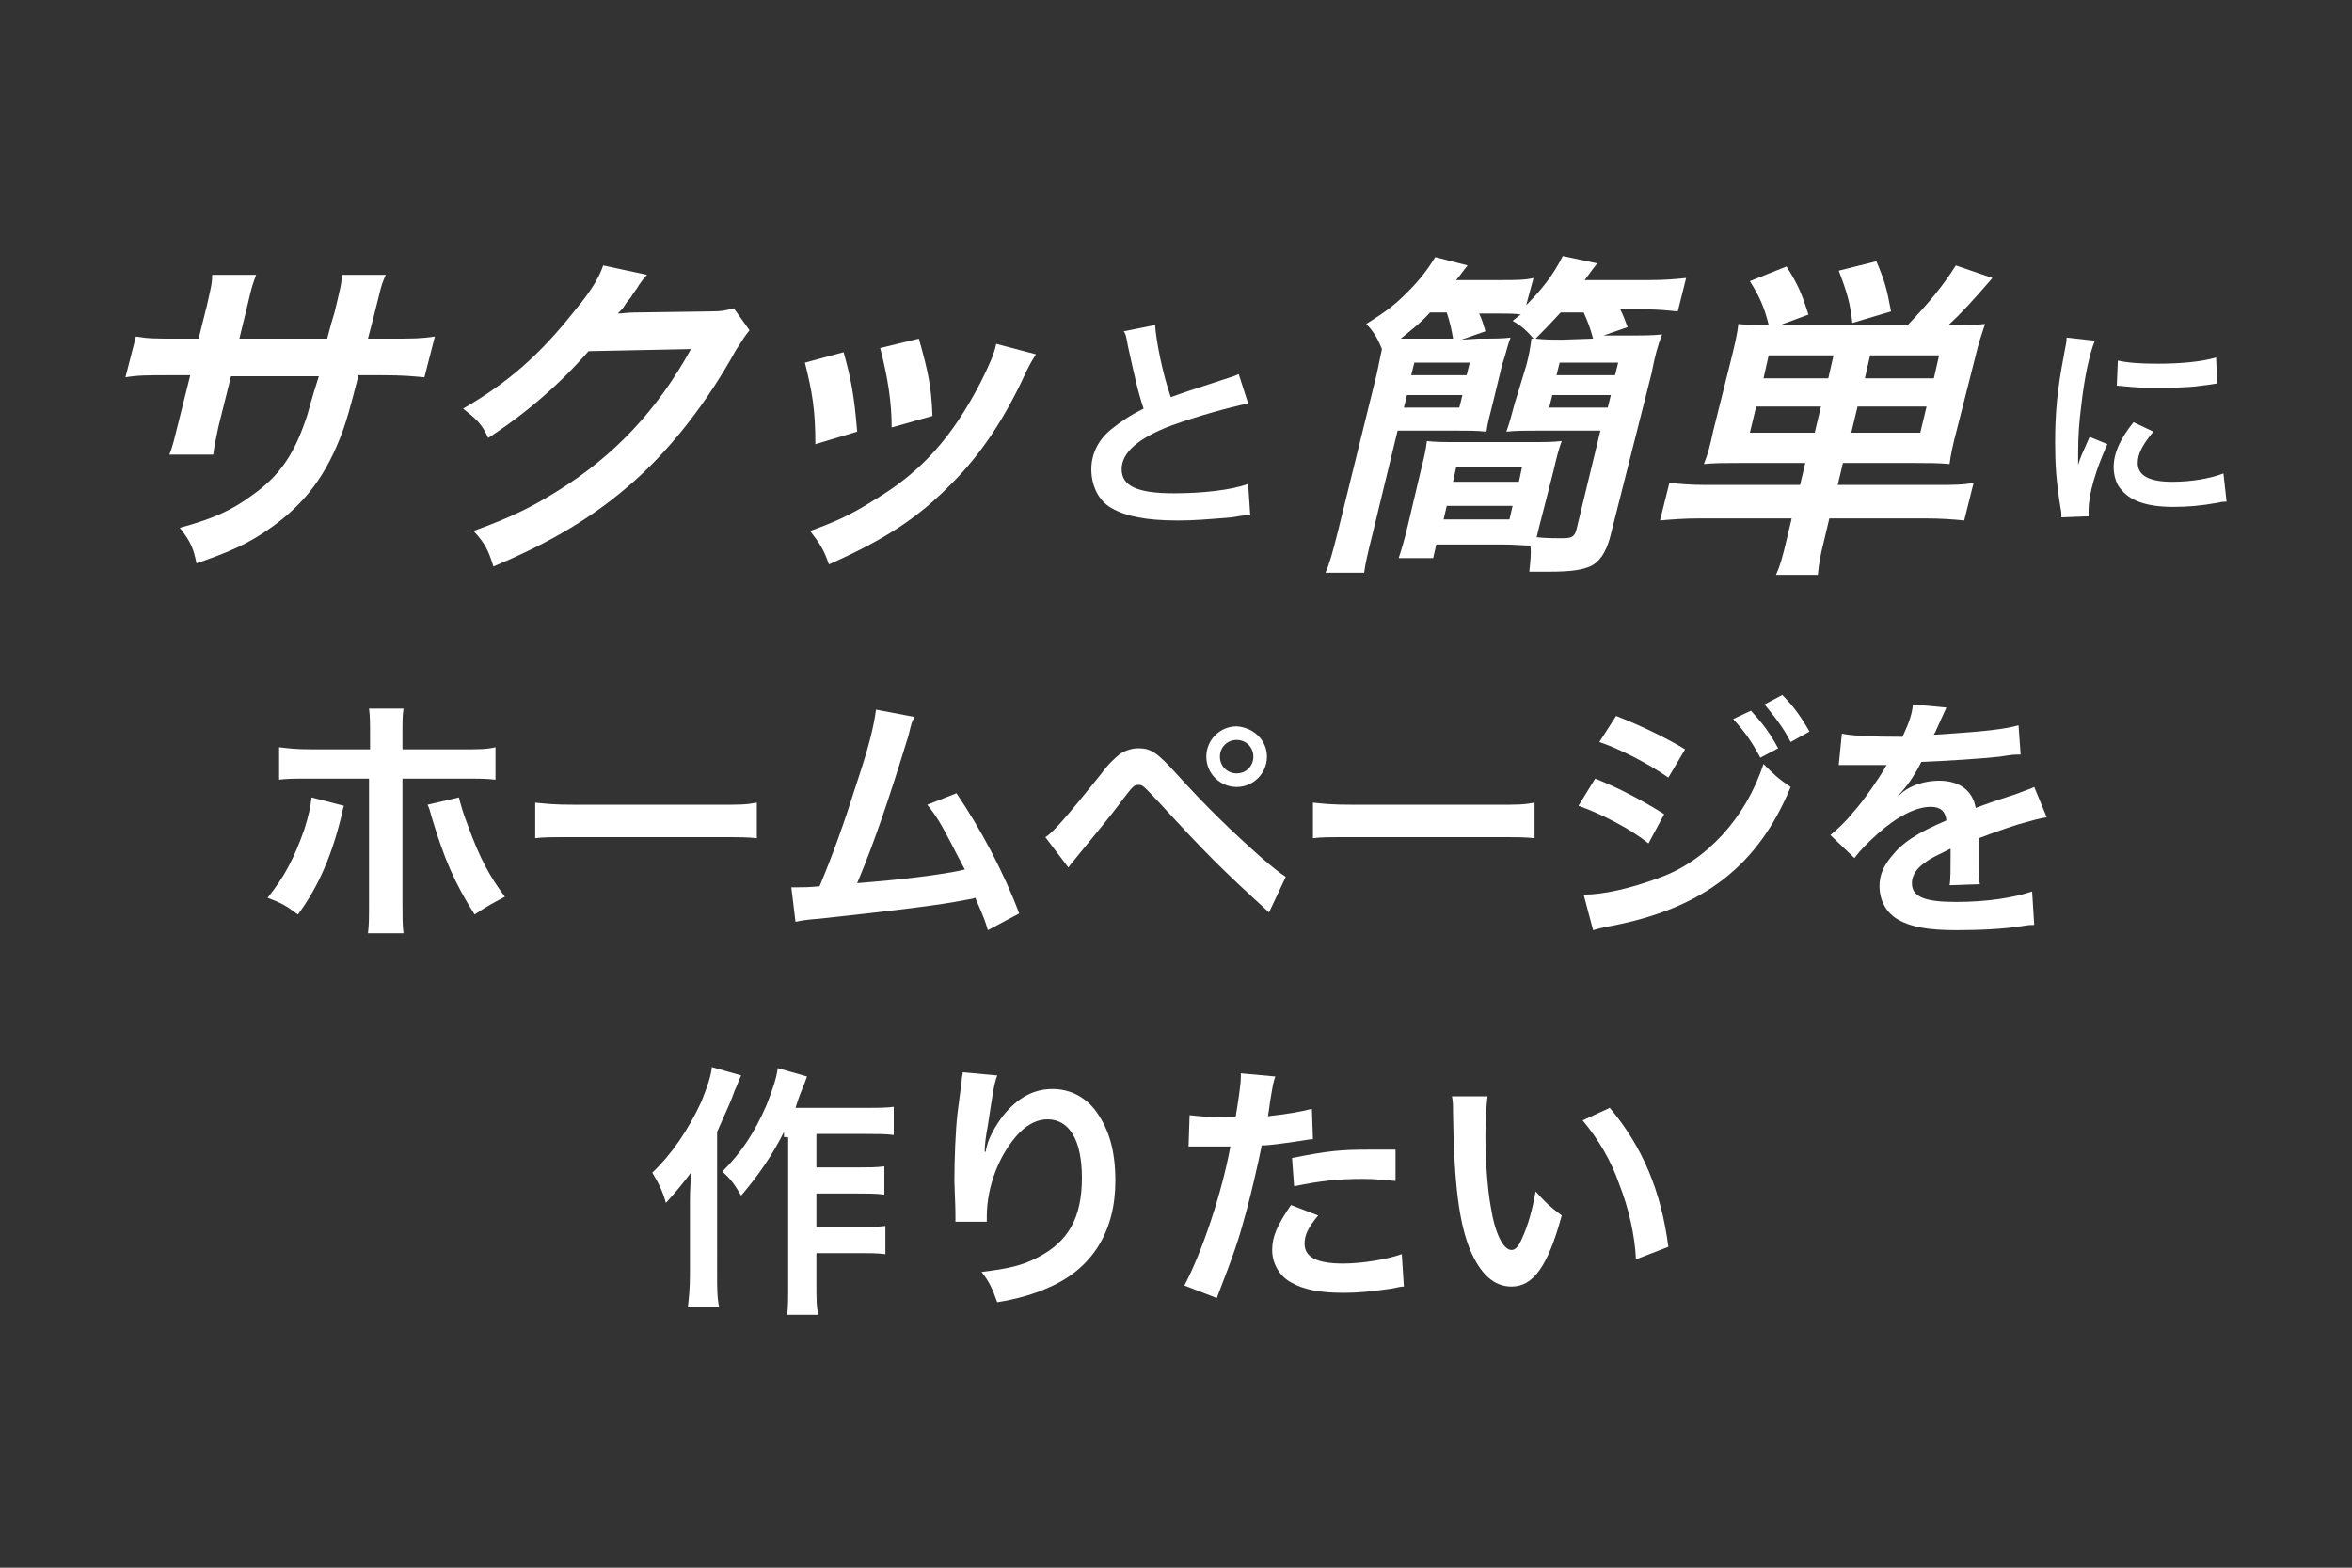 <?xml version="1.0" encoding="utf-8"?>
<!-- Generator: Adobe Illustrator 25.2.3, SVG Export Plug-In . SVG Version: 6.00 Build 0)  -->
<svg version="1.1" id="レイヤー_1" xmlns="http://www.w3.org/2000/svg" xmlns:xlink="http://www.w3.org/1999/xlink" x="0px"
	 y="0px" viewBox="0 0 225 150" style="enable-background:new 0 0 225 150;" xml:space="preserve">
<rect x="0" y="0" width="225" height="150" fill="#333333" stroke="none"/>
<style type="text/css">
	.st0{fill:#FFFFFF;}
</style>
<g>
	<path class="st0" d="M31.3,32.4l0.4-1.5l0.3-1c0.5-2.1,0.7-2.8,0.7-3.6h4.2c-0.3,0.7-0.4,0.9-0.7,2.2c-0.5,2-0.5,2-1,3.9h2.1
		c2.3,0,2.9,0,4.3-0.2l-1,3.9c-1.1-0.1-2-0.2-4.1-0.2h-2.2c-1,3.9-1.1,4.1-1.5,5.3c-1.5,4.1-3.5,6.9-6.9,9.3
		c-2.1,1.5-3.9,2.3-7.1,3.4c-0.3-1.4-0.5-2-1.6-3.4c3.3-0.9,5-1.7,6.9-3.1c2.7-1.9,4.1-4,5.3-7.7c0.2-0.7,0.4-1.5,1.1-3.7h-8.4
		l-1.2,4.8c-0.3,1.4-0.4,1.9-0.5,2.7h-4.2c0.3-0.7,0.5-1.6,0.8-2.8l1.2-4.8h-2c-2.1,0-3,0-4.2,0.2l1-3.9c1.2,0.2,1.8,0.2,4.1,0.2H19
		l0.8-3.2c0.3-1.4,0.5-2,0.5-2.9h4.2c-0.4,1.1-0.4,1.1-0.8,2.8l-0.8,3.3H31.3z"/>
	<path class="st0" d="M71.7,31.6c-0.4,0.5-0.6,0.8-1.3,1.9c-2.7,4.9-6.1,9.3-9.7,12.5c-3.8,3.4-8,5.9-13.5,8.2
		c-0.5-1.6-0.8-2.2-1.9-3.4c3.6-1.3,5.6-2.3,8-3.8c5.5-3.4,9.6-7.8,12.8-13.6l-9.8,0.2c-2.7,3.1-5.9,5.9-9.6,8.3
		c-0.6-1.3-1-1.7-2.4-2.8c4.3-2.5,7.3-5.1,10.7-9.4c1.5-1.8,2.3-3.1,2.7-4.3l4.2,0.9c-0.3,0.3-0.3,0.3-0.8,1
		c-0.1,0.2-0.1,0.2-0.6,0.9c-0.1,0.2-0.1,0.2-0.6,0.8c-0.3,0.5-0.3,0.5-0.8,1c0.4,0,1-0.1,1.6-0.1l7.1-0.1c1.3,0,1.6-0.1,2.4-0.3
		L71.7,31.6z"/>
	<path class="st0" d="M80.7,33.7c0.7,2.5,1,4,1.3,7.6l-4,1.2c0-3.3-0.3-5-1-7.8L80.7,33.7z M99.1,33.9c-0.3,0.5-0.4,0.6-0.9,1.6
		c-2,4.4-4.3,7.9-7.1,10.7c-3.2,3.3-6.4,5.4-11.8,7.8c-0.5-1.4-0.8-1.9-1.8-3.2c2.5-0.9,4-1.6,6.2-3c4.5-2.7,7.4-6,10.1-11.2
		c0.8-1.6,1.3-2.7,1.5-3.7L99.1,33.9z M87.9,32.4c0.9,3.2,1.2,4.6,1.3,7.4l-3.9,1.1c0-2.5-0.4-4.9-1.1-7.6L87.9,32.4z"/>
	<path class="st0" d="M110.5,31.1c0.1,1.5,0.7,4.6,1.5,6.9c1.4-0.5,1.4-0.5,5.7-1.9c0.4-0.1,0.5-0.2,0.8-0.3l0.9,2.8
		c-1.9,0.4-4.8,1.2-7.3,2.1c-3.2,1.2-4.8,2.6-4.8,4.2c0,1.6,1.5,2.3,5,2.3c2.7,0,5.5-0.3,7.1-0.9l0.2,3c-0.5,0-0.6,0-1.8,0.2
		c-2.4,0.2-3.6,0.3-5.1,0.3c-3.1,0-5-0.4-6.4-1.2c-1.2-0.7-1.9-2.1-1.9-3.7c0-1.5,0.7-2.9,2-3.9c0.9-0.7,1.6-1.2,3-1.9
		c-0.6-1.8-0.9-3.3-1.5-6c-0.2-1.1-0.2-1.1-0.4-1.4L110.5,31.1z"/>
	<path class="st0" d="M141.4,32.4c1.4,0,2.4,0,3.1-0.1c-0.3,0.8-0.4,1.4-0.8,2.6l-0.9,3.7c-0.3,1.2-0.5,1.9-0.6,2.7
		c-0.9-0.1-1.9-0.1-3.3-0.1h-5.2l-2.4,9.9c-0.5,2-0.7,2.9-0.8,3.7h-3.7c0.4-0.9,0.7-2,1.2-4l3.7-15c0.2-0.9,0.3-1.5,0.5-2.4
		c-0.4-1-0.8-1.7-1.5-2.4c1.9-1.2,2.7-1.8,3.9-3s1.9-2.1,2.7-3.4l3.1,0.8c-0.5,0.6-0.6,0.8-1.1,1.4h4.2c1.5,0,2.4,0,3.2-0.2
		l-0.7,2.6c1.5-1.5,2.6-2.9,3.5-4.7l3.3,0.7c-0.4,0.5-0.4,0.5-1.2,1.6h6.1c1.7,0,2.6-0.1,3.6-0.2l-0.8,3.2c-1-0.1-1.9-0.2-3.3-0.2
		H155c0.3,0.6,0.4,0.9,0.7,1.7l-2.3,0.8h2.2c1.5,0,2.5,0,3.4-0.1c-0.4,1-0.7,2.1-1,3.7l-4,15.8c-0.4,1.4-1,2.3-1.9,2.7
		c-0.7,0.3-1.7,0.5-3.8,0.5c-0.6,0-1.1,0-2,0c0.1-1.1,0.2-1.7,0.1-2.5c-0.7,0-1.4-0.1-2.5-0.1h-6.5l-0.3,1.3h-3.3
		c0.3-0.9,0.5-1.6,0.8-2.8l1.3-5.5c0.3-1.2,0.5-2,0.6-2.9c0.8,0.1,1.6,0.1,3,0.1h6.8c1.5,0,2.2,0,3.1-0.1c-0.3,0.8-0.5,1.6-0.8,2.9
		l-1.1,4.3c-0.2,0.8-0.3,1.1-0.5,2c0.8,0.1,1.9,0.1,2.4,0.1c0.9,0,1.2-0.1,1.4-0.8l2.3-9.5h-5.6c-1.4,0-2.5,0-3.4,0.1
		c0.3-0.8,0.5-1.6,0.8-2.7L146,35c0.3-1.1,0.4-1.8,0.5-2.6h0.2c-0.5-0.6-1.1-1.2-2-1.7c0.4-0.3,0.6-0.5,0.8-0.6
		c-0.5-0.1-1.3-0.1-2.1-0.1h-1.9c0.2,0.4,0.4,1,0.6,1.7l-2.3,0.8L141.4,32.4L141.4,32.4z M139,32.4c-0.1-0.7-0.3-1.6-0.6-2.5h-1.6
		c-0.9,1-1.7,1.6-2.8,2.5c0.6,0,1,0,1.6,0H139z M135,35.9h5.3l0.3-1.2h-5.3L135,35.9z M134.3,39h5.3l0.3-1.2h-5.3L134.3,39z
		 M139,46.1h6.3l0.3-1.4h-6.3L139,46.1z M138.1,49.7h6.3l0.3-1.3h-6.3L138.1,49.7z M152.4,32.4c-0.3-1.1-0.5-1.6-0.9-2.5h-2.2
		c-1.1,1.2-1.5,1.6-2.4,2.5c0.9,0.1,1.4,0.1,2.6,0.1L152.4,32.4L152.4,32.4z M148.9,35.9h5.6l0.3-1.2h-5.6L148.9,35.9z M148.2,39
		h5.6l0.3-1.2h-5.6L148.2,39z"/>
	<path class="st0" d="M166.4,44.3c-1.5,0-2.3,0-3.4,0.1c0.4-1,0.6-1.8,0.9-3.2l1.7-6.8c0.4-1.6,0.6-2.5,0.7-3.4
		c0.8,0.1,1.5,0.1,2.9,0.1c-0.4-1.6-0.8-2.6-1.8-4.2l3.5-1.4c1.1,1.7,1.5,2.7,2.1,4.6l-2.7,1h12.2c2.1-2.2,3.4-3.8,4.6-5.7l3.5,1.2
		c-1.9,2.2-3,3.4-4.2,4.5c1.7,0,2.6,0,3.5-0.1c-0.3,0.9-0.6,1.7-1,3.4l-1.7,6.7c-0.4,1.5-0.6,2.5-0.7,3.3c-1.1-0.1-2.1-0.1-3.4-0.1
		h-6.8l-0.5,2.1h9.4c1.6,0,2.6,0,3.6-0.2l-0.9,3.6c-0.9-0.1-2.2-0.2-3.8-0.2H175l-0.5,2.1c-0.4,1.6-0.5,2.3-0.6,3.3h-4
		c0.4-0.9,0.6-1.6,1-3.3l0.5-2.1h-8.7c-1.6,0-2.9,0.1-3.9,0.2l0.9-3.6c1,0.1,1.9,0.2,3.5,0.2h9l0.5-2.1H166.4z M175.4,34h-6.2
		l-0.5,2.2h6.2L175.4,34z M174.2,38.9H168l-0.6,2.5h6.2L174.2,38.9z M177.2,30.9c-0.2-1.9-0.5-2.9-1.3-5l3.6-0.9
		c0.8,1.9,1,2.6,1.4,4.8L177.2,30.9z M185,36.2l0.5-2.2h-6.6l-0.5,2.2H185z M183.7,41.4l0.6-2.5h-6.6l-0.6,2.5H183.7z"/>
	<path class="st0" d="M197.2,49.5c0-0.4,0-0.5-0.1-1c-0.4-2.5-0.5-4.1-0.5-6.2c0-2.7,0.2-5,0.8-8.1c0.2-1.2,0.3-1.4,0.3-1.9l2.7,0.3
		c-0.5,1.2-1,3.5-1.3,6.2c-0.2,1.6-0.3,2.8-0.3,4.6c0,0.5,0,0.6,0,1.1c0.2-0.7,0.3-0.9,1.1-2.7l1.7,0.7c-1.1,2.4-1.8,4.8-1.8,6.3
		c0,0.1,0,0.3,0,0.6L197.2,49.5z M206,41.3c-1,1.2-1.5,2.1-1.5,3c0,1.2,1.1,1.8,3.3,1.8c1.8,0,3.6-0.3,4.9-0.8L213,48
		c-0.3,0-0.4,0-0.8,0.1c-1.7,0.3-2.9,0.4-4.3,0.4c-2.6,0-4.2-0.6-5.1-1.8c-0.4-0.5-0.6-1.3-0.6-2c0-1.3,0.6-2.7,1.9-4.3L206,41.3z
		 M202.6,34.5c0.9,0.2,2,0.3,3.8,0.3c2.3,0,4.3-0.2,5.6-0.6l0.1,2.5c-0.2,0-0.5,0.1-1.5,0.2c-1.3,0.2-2.9,0.2-4.4,0.2
		s-1.5,0-3.7-0.2L202.6,34.5z"/>
	<path class="st0" d="M32.9,77.1c-0.1,0.3-0.1,0.3-0.2,0.8c-0.9,3.8-2.2,6.9-4.2,9.6c-1.2-0.9-1.6-1.1-2.9-1.6
		c1.6-2,2.5-3.7,3.5-6.5c0.4-1.3,0.6-2.1,0.7-3.1L32.9,77.1z M35.4,70.4c0-1.2,0-1.9-0.1-2.6h3.3c-0.1,0.7-0.1,1.1-0.1,2.6v1.3h5.7
		c1.7,0,2.3,0,3.2-0.2v3.1c-0.9-0.1-1.5-0.1-3.2-0.1h-5.7v12c0,1.3,0,2,0.1,2.8h-3.4c0.1-0.8,0.1-1.5,0.1-2.8v-12h-5.5
		c-1.6,0-2.3,0-3.1,0.1v-3.1c0.9,0.1,1.5,0.2,3.2,0.2h5.5V70.4z M43.9,76.3c0.2,0.8,0.4,1.5,0.9,2.8c1.1,3,2,4.7,3.5,6.7
		c-1.3,0.7-1.7,0.9-2.9,1.7c-1.9-3-2.9-5.3-4.1-9.3c-0.2-0.7-0.2-0.8-0.4-1.2L43.9,76.3z"/>
	<path class="st0" d="M51.2,76.8c1.1,0.1,1.6,0.2,4,0.2h13.2c2.5,0,2.9,0,4-0.2v3.4c-1-0.1-1.3-0.1-4-0.1H55.2c-2.8,0-3.1,0-4,0.1
		V76.8z"/>
	<path class="st0" d="M87.5,68.6c-0.3,0.5-0.3,0.6-0.6,1.8C85,76.6,83.6,80.7,82,84.5c3.9-0.3,8.2-0.8,10.3-1.3
		c-0.3-0.6-0.6-1.1-1.2-2.3c-1.1-2.1-1.5-2.8-2.4-3.9l2.8-1.1c2.3,3.4,4.5,7.5,6,11.5l-3,1.6c-0.3-1-0.3-1-1.2-3.1
		C93,86,93,86,92.4,86.1c-2.5,0.5-6.6,1-14,1.8c-1.4,0.1-1.8,0.2-2.3,0.3l-0.4-3.3c0.3,0,0.3,0,0.6,0c0.5,0,1.1,0,2.1-0.1
		c1.3-3.1,2.3-5.9,3.6-10c1.2-3.6,1.6-5.4,1.8-6.9L87.5,68.6z"/>
	<path class="st0" d="M100,80.1c0.7-0.4,2-1.9,5.3-6c0.8-1.1,1.4-1.6,1.9-2c0.5-0.3,1.1-0.5,1.7-0.5c1.2,0,1.8,0.4,3.7,2.5
		c3,3.3,5.3,5.5,8,7.9c1.4,1.2,1.8,1.5,2.4,1.9l-1.6,3.4c-4.6-4.2-5.9-5.5-10.5-10.5c-1.6-1.7-1.6-1.7-2-1.7s-0.5,0.1-1.5,1.4
		c-1,1.4-3.1,3.9-4.4,5.5c-0.4,0.5-0.5,0.6-0.8,1L100,80.1z M121.2,72.4c0,1.6-1.3,2.9-2.9,2.9s-2.9-1.3-2.9-2.9s1.3-2.9,2.9-2.9
		C119.9,69.6,121.2,70.8,121.2,72.4z M116.7,72.4c0,0.9,0.7,1.6,1.6,1.6s1.6-0.7,1.6-1.6s-0.7-1.6-1.6-1.6
		C117.4,70.8,116.7,71.5,116.7,72.4z"/>
	<path class="st0" d="M125.6,76.8c1.1,0.1,1.6,0.2,4,0.2h13.2c2.5,0,2.9,0,4-0.2v3.4c-1-0.1-1.3-0.1-4-0.1h-13.2c-2.8,0-3.1,0-4,0.1
		C125.6,80.2,125.6,76.8,125.6,76.8z"/>
	<path class="st0" d="M152.6,74.5c2.3,0.9,4.7,2.2,6.6,3.4l-1.5,2.8c-1.6-1.3-4.4-2.8-6.7-3.6L152.6,74.5z M151.5,85.6
		c1.9,0,4.5-0.6,7.2-1.6c4.5-1.6,8.3-5.7,10-10.9c1,1,1.4,1.4,2.6,2.2c-3.1,7.5-8.3,11.6-17.2,13.3c-1.1,0.2-1.3,0.3-1.7,0.4
		L151.5,85.6z M154.6,68.5c2.3,0.9,4.8,2.1,6.6,3.2l-1.6,2.7c-2-1.4-4.8-2.8-6.6-3.4L154.6,68.5z M167.5,68c1.1,1.2,1.8,2.1,2.6,3.6
		l-1.7,0.9c-0.8-1.5-1.5-2.5-2.6-3.7L167.5,68z M171.3,71c-0.7-1.4-1.6-2.5-2.5-3.6l1.7-0.9c1.1,1.1,1.8,2.1,2.6,3.5L171.3,71z"/>
	<path class="st0" d="M176.2,70.2c1,0.2,2.6,0.3,5.8,0.3c0.7-1.5,0.9-2.2,1-3.1l3.2,0.3c-0.1,0.2-0.1,0.2-1,2.2
		c-0.1,0.3-0.2,0.3-0.2,0.4c0.2,0,0.2,0,1.6-0.1c2.9-0.2,5.1-0.4,6.5-0.8l0.2,2.8c-0.7,0-0.7,0-2,0.2c-1.8,0.2-5,0.4-7.5,0.5
		c-0.7,1.4-1.4,2.4-2.3,3.3l0,0c0.2-0.1,0.2-0.1,0.5-0.4c0.9-0.7,2.2-1.1,3.5-1.1c1.9,0,3.2,0.9,3.5,2.6c1.9-0.7,3.2-1.1,3.8-1.3
		c1.3-0.5,1.4-0.5,1.8-0.7l1.2,2.9c-0.7,0.1-1.4,0.3-2.8,0.7c-0.3,0.1-1.6,0.5-3.7,1.3v0.3c0,0.6,0,0.6,0,1c0,0.2,0,0.7,0,1
		c0,0.4,0,0.6,0,0.8c0,0.5,0,0.9,0.1,1.3l-2.9,0.1c0.1-0.4,0.1-1.7,0.1-2.9c0-0.3,0-0.3,0-0.6c-1.2,0.6-1.9,0.9-2.4,1.3
		c-0.9,0.6-1.3,1.3-1.3,2c0,1.3,1.2,1.8,4.2,1.8s5.5-0.4,7.3-1l0.2,3.2c-0.4,0-0.5,0-1.1,0.1c-1.8,0.3-4.2,0.4-6.4,0.4
		c-2.6,0-4.3-0.3-5.5-1c-1.1-0.6-1.8-1.8-1.8-3.2c0-1,0.3-1.8,1.1-2.8c1.1-1.4,2.5-2.3,5.3-3.5c-0.1-0.9-0.6-1.3-1.5-1.3
		c-1.4,0-3.2,0.9-5.1,2.6c-1,0.9-1.6,1.5-2.2,2.3l-2.3-2.2c0.6-0.5,1.4-1.2,2.2-2.2c1-1.1,2.5-3.3,3-4.2c0.1-0.2,0.1-0.2,0.2-0.3
		c-0.1,0-0.4,0-0.4,0c-0.4,0-2.6,0-3.1,0s-0.5,0-0.7,0c-0.1,0-0.2,0-0.4,0L176.2,70.2z"/>
	<path class="st0" d="M70.9,102.9c-0.3,0.6-0.3,0.8-0.6,1.4c-0.4,1.1-0.4,1.1-1.7,4V122c0,1.2,0,2.2,0.2,3.1h-3
		c0.1-0.9,0.2-1.8,0.2-3.1v-7c0-0.6,0-0.7,0.1-2.8c-0.9,1.2-1.5,1.9-2.4,2.9c-0.3-1.1-0.7-1.9-1.3-2.9c1.8-1.7,3.4-4,4.7-6.8
		c0.5-1.3,0.9-2.3,1-3.3L70.9,102.9z M75,108.3c-1.1,2.2-2.4,4.1-4.1,6.1c-0.6-1-0.9-1.5-1.8-2.3c1.9-1.9,3.1-3.8,4.2-6.3
		c0.6-1.5,1-2.7,1.1-3.6l2.8,0.8c-0.2,0.6-0.3,0.8-0.5,1.3c-0.4,1-0.4,1.1-0.6,1.7h6.7c1.2,0,2,0,2.7-0.1v2.7
		c-0.7-0.1-1.6-0.1-2.7-0.1h-4.7v3.2h4c1,0,1.7,0,2.5-0.1v2.7c-0.8-0.1-1.5-0.1-2.5-0.1h-4v3.2h4.1c1.1,0,1.7,0,2.5-0.1v2.7
		c-0.8-0.1-1.5-0.1-2.5-0.1h-4.1v2.9c0,1.5,0,2.3,0.2,3h-3c0.1-0.7,0.1-1.5,0.1-3v-14H75V108.3z"/>
	<path class="st0" d="M95.4,102.9c-0.3,0.8-0.4,1.5-0.9,4.8c-0.2,1-0.3,1.9-0.3,2.5h0.1c0-0.1,0-0.1,0.1-0.5c0.2-0.9,0.9-2.1,1.6-3
		c1.4-1.7,2.9-2.5,4.7-2.5c1.7,0,3.2,0.8,4.2,2.2c1.2,1.7,1.8,3.7,1.8,6.6c0,4.8-2.2,8.4-6.4,10.2c-1.3,0.6-3,1.1-4.9,1.4
		c-0.5-1.4-0.8-2-1.5-2.9c2.5-0.3,3.9-0.6,5.4-1.4c2.9-1.5,4.2-3.8,4.2-7.6c0-3.6-1.2-5.6-3.3-5.6c-0.9,0-1.8,0.4-2.7,1.3
		c-1.9,2-3.1,5.1-3.1,8c0,0.1,0,0.3,0,0.5h-3c0-0.1,0-0.3,0-0.3c0-0.1,0-0.2,0-0.5c0-0.7-0.1-2.6-0.1-3.1c0-2,0.1-4.8,0.3-6.5
		l0.4-3.1c0-0.4,0.1-0.5,0.1-0.8L95.4,102.9z"/>
	<path class="st0" d="M113.8,106.7c0.9,0.1,1.9,0.2,3.3,0.2c0.3,0,0.6,0,1.1,0c0.2-1.2,0.5-3.1,0.5-3.8c0-0.1,0-0.2,0-0.4l3.3,0.3
		c-0.2,0.6-0.2,0.6-0.5,2.4c-0.1,0.7-0.1,0.8-0.2,1.4c1.8-0.2,3-0.4,4.2-0.7l0.1,2.9c-0.2,0-0.2,0-0.8,0.1c-1.3,0.2-3.3,0.5-4.1,0.5
		c-0.3,1.5-0.9,4.2-1.5,6.4c-0.7,2.6-1.1,3.8-2.8,8.2l-3.1-1.2c1.7-3.2,3.6-8.9,4.4-13.3c-0.2,0-0.3,0-0.3,0H116c-0.1,0-0.4,0-0.8,0
		s-0.8,0-1,0c-0.1,0-0.2,0-0.5,0L113.8,106.7z M126.1,116.3c-1,1.2-1.3,1.9-1.3,2.7c0,1.3,1.2,1.9,3.7,1.9c1.8,0,4.2-0.4,5.6-0.9
		l0.2,3.1c-0.4,0-0.6,0.1-1.2,0.2c-2.1,0.3-3.2,0.4-4.6,0.4c-2.2,0-3.8-0.3-5-1c-1.1-0.6-1.8-1.8-1.8-3.1c0-1.3,0.5-2.4,1.8-4.3
		L126.1,116.3z M133.5,113c-1.2-0.1-1.9-0.2-3.1-0.2c-2.5,0-4.1,0.2-6.6,0.7l-0.2-2.7c3.5-0.7,4.7-0.8,7.4-0.8c0.7,0,0.9,0,2.5,0
		V113z"/>
	<path class="st0" d="M142.3,104.9c-0.1,0.9-0.2,2.1-0.2,3.8c0,2.2,0.2,5.1,0.5,6.7c0.4,2.6,1.2,4.2,2,4.2c0.4,0,0.7-0.4,1-1.1
		c0.6-1.3,1-2.8,1.3-4.5c0.9,1,1.3,1.4,2.5,2.3c-1.3,4.8-2.7,6.8-4.8,6.8c-1.7,0-3-1.2-4-3.6c-1-2.5-1.5-6.1-1.6-13
		c0-0.9,0-1-0.1-1.6C138.9,104.9,142.3,104.9,142.3,104.9z M154,106c3.1,3.7,4.9,7.9,5.6,13.3l-3.1,1.2c-0.1-2.3-0.7-4.9-1.6-7.2
		c-0.8-2.3-2-4.3-3.5-6.1L154,106z"/>
</g>
</svg>
